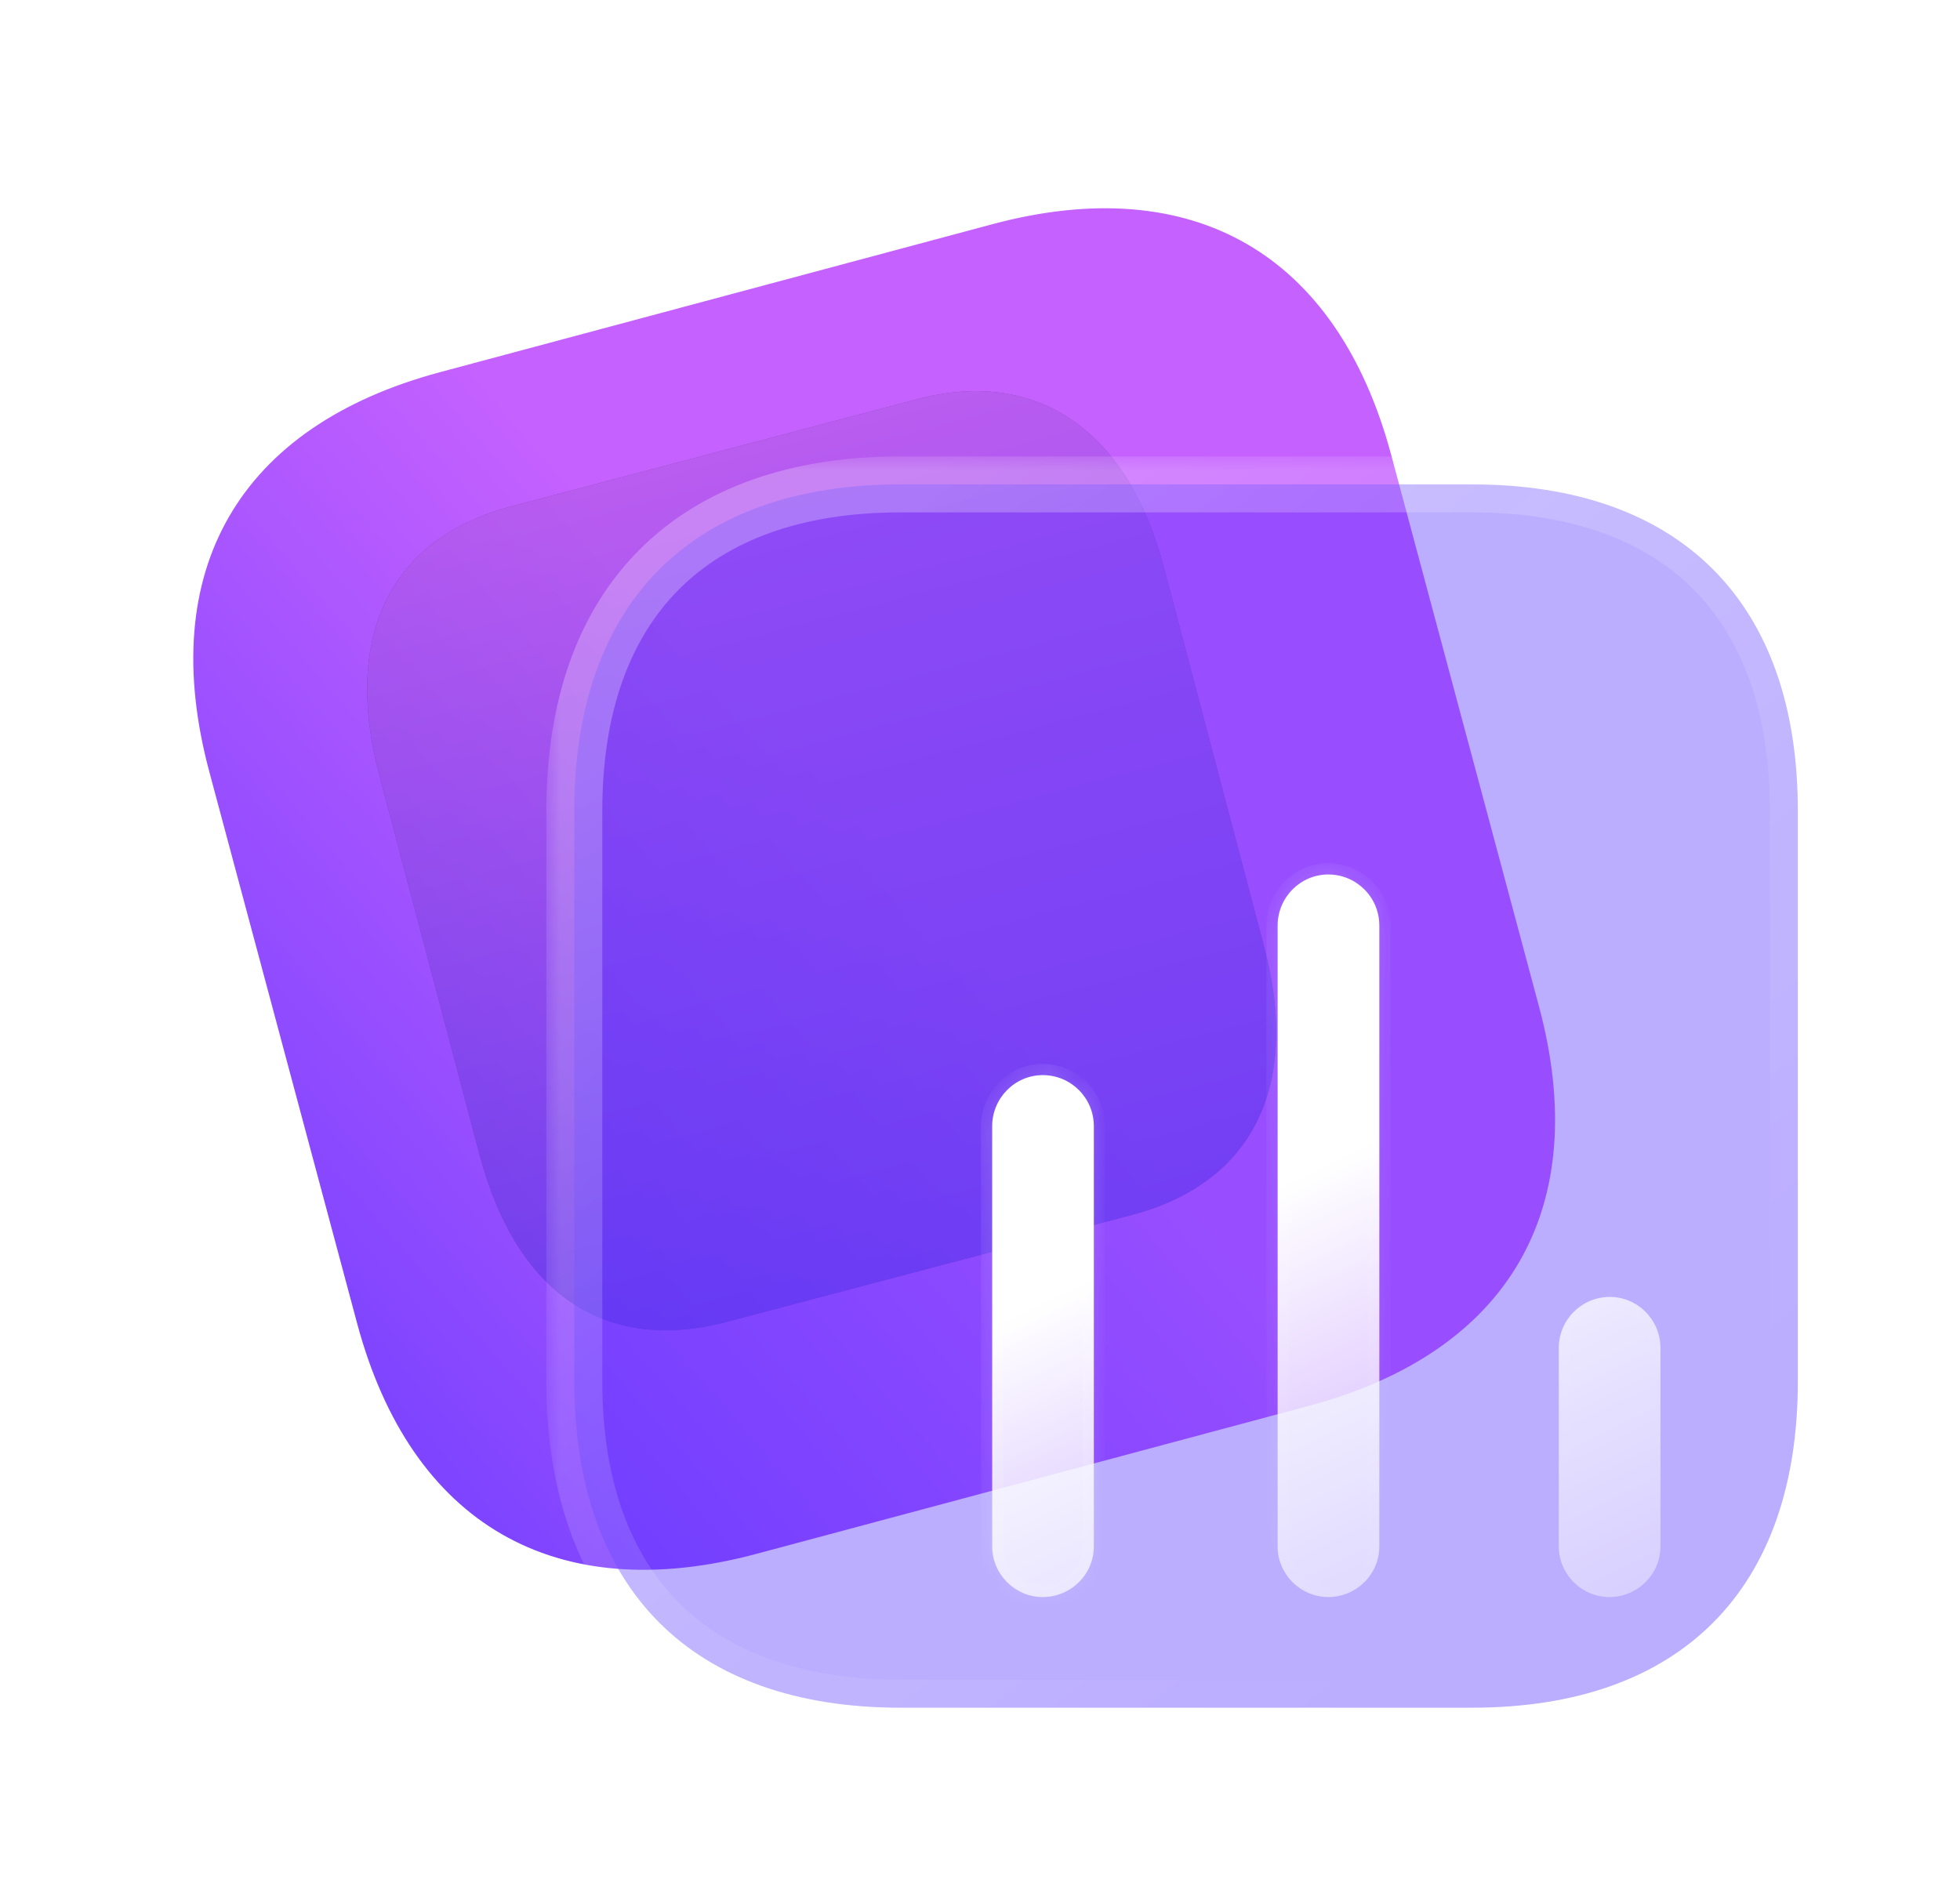 <svg xmlns="http://www.w3.org/2000/svg" width="70" height="68" viewBox="0 0 70 68" fill="none">
                                <g filter="url(#filter0_b_51_448)">
                                  <path d="M35.433 8.011L15.715 13.294C8.53 15.22 5.55 20.381 7.475 27.566L12.752 47.263C14.678 54.448 19.84 57.428 27.025 55.502L46.742 50.219C53.928 48.294 56.889 43.137 54.964 35.952L49.687 16.255C47.761 9.071 42.618 6.086 35.433 8.011Z" fill="url(#paint0_linear_51_448)"/>
                                </g>
                                <g opacity="0.5" filter="url(#filter1_f_51_448)">
                                  <path d="M45.149 33.824L41.568 20.261C40.269 15.341 37.019 13.135 32.744 14.263L18.268 18.085C13.924 19.232 12.242 22.74 13.541 27.66L17.122 41.223C18.441 46.222 21.614 48.362 25.959 47.215L40.435 43.394C44.709 42.266 46.468 38.823 45.149 33.824Z" fill="#191D24"/>
                                  <path d="M45.149 33.824L41.568 20.261C40.269 15.341 37.019 13.135 32.744 14.263L18.268 18.085C13.924 19.232 12.242 22.74 13.541 27.66L17.122 41.223C18.441 46.222 21.614 48.362 25.959 47.215L40.435 43.394C44.709 42.266 46.468 38.823 45.149 33.824Z" fill="url(#paint1_linear_51_448)"/>
                                </g>
                                <g filter="url(#filter2_b_51_448)">
                                  <mask id="path-3-outside-1_51_448" maskUnits="userSpaceOnUse" x="19.511" y="16.303" width="46" height="46" fill="black">
                                    <rect fill="white" x="19.511" y="16.303" width="46" height="46"/>
                                    <path d="M52.575 17.303H32.163C24.725 17.303 20.511 21.517 20.511 28.956V49.347C20.511 56.786 24.725 61 32.163 61H52.575C60.013 61 64.208 56.786 64.208 49.347V28.956C64.208 21.517 60.013 17.303 52.575 17.303Z"/>
                                  </mask>
                                  <path d="M52.575 17.303H32.163C24.725 17.303 20.511 21.517 20.511 28.956V49.347C20.511 56.786 24.725 61 32.163 61H52.575C60.013 61 64.208 56.786 64.208 49.347V28.956C64.208 21.517 60.013 17.303 52.575 17.303Z" fill="#5533FF" fill-opacity="0.4"/>
                                  <path d="M52.575 18.303C53.127 18.303 53.575 17.855 53.575 17.303C53.575 16.751 53.127 16.303 52.575 16.303V18.303ZM52.575 16.303C52.023 16.303 51.575 16.751 51.575 17.303C51.575 17.855 52.023 18.303 52.575 18.303V16.303ZM52.575 16.303H32.163V18.303H52.575V16.303ZM32.163 16.303C28.259 16.303 25.061 17.413 22.841 19.633C20.62 21.853 19.511 25.051 19.511 28.956H21.511C21.511 25.422 22.509 22.794 24.255 21.047C26.001 19.301 28.63 18.303 32.163 18.303V16.303ZM19.511 28.956V49.347H21.511V28.956H19.511ZM19.511 49.347C19.511 53.252 20.62 56.45 22.841 58.67C25.061 60.891 28.259 62 32.163 62V60C28.63 60 26.001 59.002 24.255 57.256C22.509 55.51 21.511 52.881 21.511 49.347H19.511ZM32.163 62H52.575V60H32.163V62ZM52.575 62C56.48 62 59.673 60.891 61.889 58.669C64.104 56.449 65.208 53.251 65.208 49.347H63.208C63.208 52.882 62.214 55.511 60.473 57.257C58.731 59.002 56.108 60 52.575 60V62ZM65.208 49.347V28.956H63.208V49.347H65.208ZM65.208 28.956C65.208 25.052 64.104 21.855 61.889 19.634C59.673 17.413 56.48 16.303 52.575 16.303V18.303C56.108 18.303 58.731 19.301 60.473 21.046C62.214 22.792 63.208 25.421 63.208 28.956H65.208Z" fill="url(#paint2_linear_51_448)" mask="url(#path-3-outside-1_51_448)"/>
                                </g>
                                <g filter="url(#filter3_bd_51_448)">
                                  <mask id="path-5-inside-2_51_448" fill="white">
                                    <path fill-rule="evenodd" clip-rule="evenodd" d="M42.437 26.237C41.446 26.237 40.63 27.053 40.63 28.063V50.241C40.63 51.232 41.446 52.047 42.437 52.047C43.447 52.047 44.262 51.232 44.262 50.241V28.063C44.262 27.053 43.447 26.237 42.437 26.237ZM32.241 33.404C31.25 33.404 30.435 34.22 30.435 35.23V50.242C30.435 51.232 31.25 52.048 32.241 52.048C33.251 52.048 34.066 51.232 34.066 50.242V35.23C34.066 34.22 33.251 33.404 32.241 33.404ZM50.671 43.153C50.671 42.143 51.487 41.327 52.497 41.327C53.487 41.327 54.303 42.143 54.303 43.153V50.242C54.303 51.232 53.487 52.048 52.477 52.048C51.487 52.048 50.671 51.232 50.671 50.242V43.153Z"/>
                                  </mask>
                                  <path fill-rule="evenodd" clip-rule="evenodd" d="M42.437 26.237C41.446 26.237 40.63 27.053 40.63 28.063V50.241C40.63 51.232 41.446 52.047 42.437 52.047C43.447 52.047 44.262 51.232 44.262 50.241V28.063C44.262 27.053 43.447 26.237 42.437 26.237ZM32.241 33.404C31.25 33.404 30.435 34.22 30.435 35.23V50.242C30.435 51.232 31.25 52.048 32.241 52.048C33.251 52.048 34.066 51.232 34.066 50.242V35.23C34.066 34.22 33.251 33.404 32.241 33.404ZM50.671 43.153C50.671 42.143 51.487 41.327 52.497 41.327C53.487 41.327 54.303 42.143 54.303 43.153V50.242C54.303 51.232 53.487 52.048 52.477 52.048C51.487 52.048 50.671 51.232 50.671 50.242V43.153Z" fill="url(#paint3_linear_51_448)"/>
                                  <path d="M41.031 28.063C41.031 27.271 41.67 26.637 42.437 26.637V25.837C41.222 25.837 40.23 26.834 40.23 28.063H41.031ZM41.031 50.241V28.063H40.23V50.241H41.031ZM42.437 51.647C41.667 51.647 41.031 51.011 41.031 50.241H40.23C40.23 51.453 41.225 52.447 42.437 52.447V51.647ZM43.862 50.241C43.862 51.008 43.228 51.647 42.437 51.647V52.447C43.665 52.447 44.662 51.455 44.662 50.241H43.862ZM43.862 28.063V50.241H44.662V28.063H43.862ZM42.437 26.637C43.226 26.637 43.862 27.274 43.862 28.063H44.662C44.662 26.832 43.667 25.837 42.437 25.837V26.637ZM30.835 35.23C30.835 34.438 31.474 33.804 32.241 33.804V33.004C31.027 33.004 30.035 34.002 30.035 35.23H30.835ZM30.835 50.242V35.23H30.035V50.242H30.835ZM32.241 51.648C31.471 51.648 30.835 51.011 30.835 50.242H30.035C30.035 51.453 31.029 52.448 32.241 52.448V51.648ZM33.666 50.242C33.666 51.008 33.032 51.648 32.241 51.648V52.448C33.469 52.448 34.466 51.456 34.466 50.242H33.666ZM33.666 35.23V50.242H34.466V35.23H33.666ZM32.241 33.804C33.03 33.804 33.666 34.441 33.666 35.23H34.466C34.466 33.999 33.471 33.004 32.241 33.004V33.804ZM52.497 40.927C51.266 40.927 50.271 41.922 50.271 43.153H51.071C51.071 42.364 51.708 41.727 52.497 41.727V40.927ZM54.703 43.153C54.703 41.925 53.711 40.927 52.497 40.927V41.727C53.264 41.727 53.903 42.361 53.903 43.153H54.703ZM54.703 50.242V43.153H53.903V50.242H54.703ZM52.477 52.448C53.706 52.448 54.703 51.456 54.703 50.242H53.903C53.903 51.008 53.269 51.648 52.477 51.648V52.448ZM50.271 50.242C50.271 51.453 51.266 52.448 52.477 52.448V51.648C51.708 51.648 51.071 51.011 51.071 50.242H50.271ZM50.271 43.153V50.242H51.071V43.153H50.271Z" fill="url(#paint4_linear_51_448)" mask="url(#path-5-inside-2_51_448)"/>
                                </g>
                                <defs>
                                  <filter id="filter0_b_51_448" x="-6.097" y="-5.561" width="74.636" height="74.635" filterUnits="userSpaceOnUse" color-interpolation-filters="sRGB">
                                    <feFlood flood-opacity="0" result="BackgroundImageFix"/>
                                    <feGaussianBlur in="BackgroundImageFix" stdDeviation="6.5"/>
                                    <feComposite in2="SourceAlpha" operator="in" result="effect1_backgroundBlur_51_448"/>
                                    <feBlend mode="normal" in="SourceGraphic" in2="effect1_backgroundBlur_51_448" result="shape"/>
                                  </filter>
                                  <filter id="filter1_f_51_448" x="0.113" y="0.974" width="58.465" height="59.544" filterUnits="userSpaceOnUse" color-interpolation-filters="sRGB">
                                    <feFlood flood-opacity="0" result="BackgroundImageFix"/>
                                    <feBlend mode="normal" in="SourceGraphic" in2="BackgroundImageFix" result="shape"/>
                                    <feGaussianBlur stdDeviation="6.5" result="effect1_foregroundBlur_51_448"/>
                                  </filter>
                                  <filter id="filter2_b_51_448" x="4.511" y="1.303" width="75.697" height="75.697" filterUnits="userSpaceOnUse" color-interpolation-filters="sRGB">
                                    <feFlood flood-opacity="0" result="BackgroundImageFix"/>
                                    <feGaussianBlur in="BackgroundImageFix" stdDeviation="7.5"/>
                                    <feComposite in2="SourceAlpha" operator="in" result="effect1_backgroundBlur_51_448"/>
                                    <feBlend mode="normal" in="SourceGraphic" in2="effect1_backgroundBlur_51_448" result="shape"/>
                                  </filter>
                                  <filter id="filter3_bd_51_448" x="15.435" y="11.237" width="53.868" height="55.811" filterUnits="userSpaceOnUse" color-interpolation-filters="sRGB">
                                    <feFlood flood-opacity="0" result="BackgroundImageFix"/>
                                    <feGaussianBlur in="BackgroundImageFix" stdDeviation="7.5"/>
                                    <feComposite in2="SourceAlpha" operator="in" result="effect1_backgroundBlur_51_448"/>
                                    <feColorMatrix in="SourceAlpha" type="matrix" values="0 0 0 0 0 0 0 0 0 0 0 0 0 0 0 0 0 0 127 0" result="hardAlpha"/>
                                    <feOffset dx="5" dy="5"/>
                                    <feGaussianBlur stdDeviation="5"/>
                                    <feColorMatrix type="matrix" values="0 0 0 0 1 0 0 0 0 0.447 0 0 0 0 0.369 0 0 0 0.5 0"/>
                                    <feBlend mode="normal" in2="effect1_backgroundBlur_51_448" result="effect2_dropShadow_51_448"/>
                                    <feBlend mode="normal" in="SourceGraphic" in2="effect2_dropShadow_51_448" result="shape"/>
                                  </filter>
                                  <linearGradient id="paint0_linear_51_448" x1="35.084" y1="33.753" x2="2.827" y2="61.727" gradientUnits="userSpaceOnUse">
                                    <stop stop-color="#C561FF"/>
                                    <stop offset="1" stop-color="#5533FF"/>
                                  </linearGradient>
                                  <linearGradient id="paint1_linear_51_448" x1="25.499" y1="16.176" x2="33.19" y2="45.306" gradientUnits="userSpaceOnUse">
                                    <stop stop-color="#C561FF" stop-opacity="0.867"/>
                                    <stop offset="1" stop-color="#5533FF" stop-opacity="0.83"/>
                                  </linearGradient>
                                  <linearGradient id="paint2_linear_51_448" x1="27.467" y1="22.394" x2="55.341" y2="56.916" gradientUnits="userSpaceOnUse">
                                    <stop stop-color="white" stop-opacity="0.25"/>
                                    <stop offset="1" stop-color="white" stop-opacity="0"/>
                                  </linearGradient>
                                  <linearGradient id="paint3_linear_51_448" x1="24.256" y1="45.394" x2="35.437" y2="68.364" gradientUnits="userSpaceOnUse">
                                    <stop stop-color="white"/>
                                    <stop offset="1" stop-color="white" stop-opacity="0.2"/>
                                  </linearGradient>
                                  <linearGradient id="paint4_linear_51_448" x1="34.234" y1="29.244" x2="50.923" y2="48.358" gradientUnits="userSpaceOnUse">
                                    <stop stop-color="white" stop-opacity="0.25"/>
                                    <stop offset="1" stop-color="white" stop-opacity="0"/>
                                  </linearGradient>
                                </defs>
                              </svg>